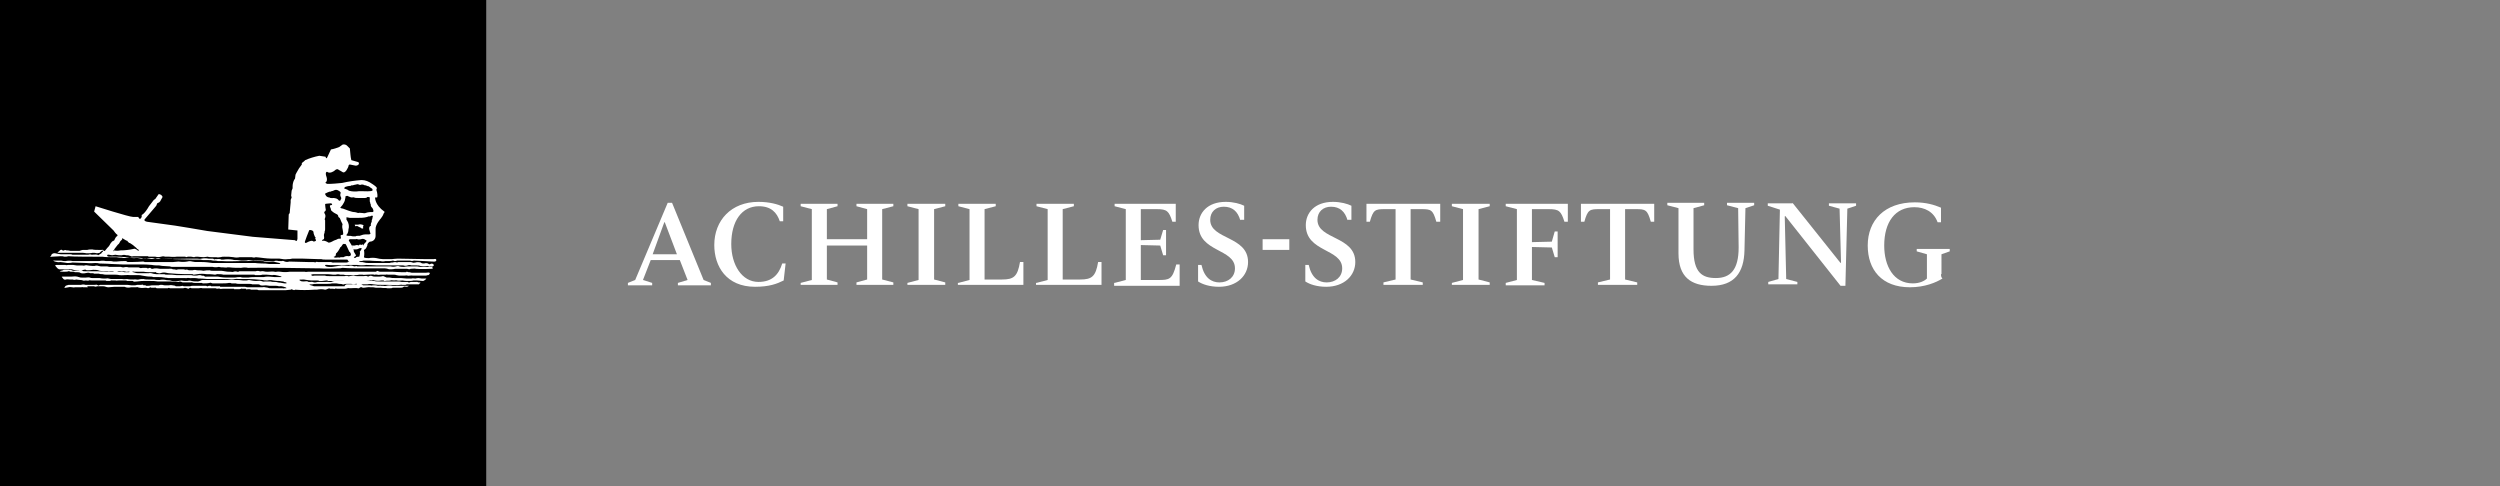 <?xml version="1.0" encoding="UTF-8"?> <!-- Generator: Adobe Illustrator 24.3.0, SVG Export Plug-In . SVG Version: 6.00 Build 0) --> <svg xmlns="http://www.w3.org/2000/svg" xmlns:xlink="http://www.w3.org/1999/xlink" version="1.1" x="0px" y="0px" viewBox="0 0 515.2 100.2" style="enable-background:new 0 0 515.2 100.2;" xml:space="preserve"><rect x="0" y="0" width="515.2" height="100.2" fill="#808080" stroke="none"/> <style type="text/css"> .st0{fill:#FFFFFF;} </style> <g id="Ebene_1"> <rect width="100.2" height="100.2"></rect> <path class="st0" d="M85.9,63.3"></path> <path class="st0" d="M74.9,46.6c0.1-0.3-0.3-0.3-0.3-0.3c-0.2-0.1-0.5-0.1-0.8,0h-0.7c0.1,0.5,0.3,0.3,0.3,0.3 c0.2-0.1,0.5,0.1,0.6,0.2c0.2,0,0.3,0.1,0.4,0.2c0.1,0.1,0.2,0.1,0.3,0.1c0.3,0,0.1-0.3,0.1-0.3C74.8,46.6,74.9,46.6,74.9,46.6z"></path> <path class="st0" d="M74.8,50.5c-0.1-0.3-0.2-0.1-0.2-0.1c-0.1,0.1-0.2,0.1-0.3,0c-0.3,0-0.3,0.1-0.3,0.1c-0.1,0.1-0.2,0.1-0.3,0 c-0.2,0-0.4,0-0.6,0.1c-0.1,0-0.3,0-0.4,0c-0.3-0.1-0.1,0.3-0.1,0.3c0,0.1,0.1,0.2,0.1,0.3c0.1,0.3,0.2,0.2,0.2,0.2 c0.2,0,0.3,0,0.5,0c0.2,0,0.4-0.1,0.6-0.2c0.2-0.1,0.4-0.1,0.5,0c0.7,0,0.4-0.3,0.4-0.3L74.8,50.5z"></path> <path class="st0" d="M88.5,56.2c-0.1-0.1-0.3,0-0.7,0c-0.3,0-0.6,0-0.9,0c-0.2,0-0.2,0-0.5,0s-0.4,0-0.7,0c-0.3,0-0.6,0-0.8,0 c-0.3,0-0.3-0.1-0.5-0.1c-0.2,0-0.3,0-0.5-0.1c-0.2,0-0.2,0-0.2,0.1c-0.3,0-0.5,0-0.8,0c-0.6,0-1.6-0.1-2-0.1h-0.7 c-0.2,0-0.5,0-0.7,0H79c-0.2,0-0.3,0-0.5,0c-0.2,0-0.4,0-0.5-0.1c-0.2-0.1-0.3-0.1-0.4,0S77.6,56,77.3,56c-0.2,0-0.5,0-0.7,0 c-0.4,0-0.9,0-1.3,0c-0.4,0-0.8,0-1.1,0s-0.4,0-0.6,0s-0.3,0-0.4,0h-0.7c-0.3,0-0.6,0-0.9,0c-0.3,0-0.4,0-0.7,0s-0.2,0-0.4,0 c-0.1,0-0.3,0-0.4,0c-0.2,0,0.1,0-0.2,0s-0.2,0-0.5,0s-0.4,0-0.7,0s-0.6,0-1,0s-1.1,0-1.6,0c-0.5,0-0.9,0-1.4,0c-0.3,0-0.9,0-1.2,0 s-0.4,0.1-0.7,0c-0.2,0-0.5,0-0.7,0c-0.3,0-0.6,0-0.9,0c-0.5,0-1,0-1.5,0c-0.6,0.1-1.3,0.1-1.9,0c-0.8-0.1-0.9,0.1-1.2,0 s-1.1,0-1.4,0c-0.3,0-0.6,0-0.9-0.1c-0.6-0.1-0.3,0.1-0.8,0c-0.3-0.1-0.5-0.1-0.8,0c-0.2,0-0.5,0-0.8,0c-0.3,0-0.7,0-1,0 c-0.3,0-0.5,0-0.8,0c-0.2,0-0.5,0-0.8,0c-0.2,0,0,0.2-0.4,0.1c-0.2-0.1-0.5-0.1-0.8,0c-0.2,0.1-0.2,0-0.7,0c-0.4,0-0.7,0-1.1-0.1 c-0.2,0-0.4-0.1-0.7-0.1c-0.1,0-0.2,0-0.3,0c-0.2,0-0.4,0-0.5,0c-0.2,0-0.3,0-0.5,0h-0.5c-0.2,0-0.4,0-0.6-0.1 c-0.4,0-0.8,0-1.3,0.1c-0.4-0.1-0.8-0.1-1.3-0.1c-0.3-0.1-0.6-0.1-0.9,0h-0.5c-0.2,0-0.4,0-0.5-0.1c-0.3-0.1-0.4,0-0.4,0 c-0.2,0-0.3-0.1-0.5-0.1c-0.3,0-0.8,0-0.8,0c-0.2,0-0.4,0-0.7,0.1c-0.2-0.1-0.5-0.1-0.7-0.1c-0.1-0.2-1-0.1-1-0.1c-0.3,0-0.7,0-1,0 c-0.2,0-0.4,0-0.6,0c-0.5-0.1-0.8-0.1-0.8-0.1c-0.2,0-0.5,0-0.7,0.1c-0.2,0-0.4,0-0.5-0.2c-0.1,0-0.3,0-0.4,0.1h-0.1 c-0.1,0-0.2,0-0.3-0.1c-0.3,0-0.6,0-0.8,0c-0.5,0.1-0.6,0-0.6,0c-0.1-0.1-0.3-0.1-0.5-0.1c-0.3,0-0.7,0-1,0c-0.3,0-0.5,0-0.8,0 c-0.3-0.1-0.7-0.1-1,0c-0.2,0-0.4,0-0.6-0.1c-0.2,0-0.5,0-0.7,0c-0.5,0-0.9,0-1.4,0c-0.2,0-0.4,0-0.7-0.1c-0.3,0-0.6,0-0.8,0h-0.5 l-0.5-0.1c-0.3-0.1-0.5-0.1-0.8,0H19c-0.3,0-0.9-0.1-0.9-0.1c-0.5-0.1-0.6,0-0.6,0c-0.4,0.1-0.5,0-0.5,0h-1.2 c-0.2,0-0.5-0.1-0.7-0.1c-0.2,0-0.3,0-0.5,0c-0.2,0-0.4,0-0.6,0c-0.4,0.1-0.5,0-0.5,0c-0.2,0-0.5,0-0.8,0h-1.1 c-0.4,0-0.1,0.3-0.1,0.3c0.5,0.7,0.8,0.6,0.9,0.6c0.1,0,0.2,0,0.3,0c0.2,0,0.2,0,0.7,0c0.2,0,0.5,0,0.7,0c0.6-0.1,0.1,0,0.5,0 s0.3,0.1,1,0.2c0.6,0.1,1.1,0.1,1.7-0.1c0.5-0.1,0.2,0,0.6,0.1c0.4,0,0.8,0,1.3-0.1c0.4,0,0.9,0,1.3,0.2c0.6,0.1,1.2,0.1,1.8,0.1 c0.2,0,0.4,0,0.5,0c0.1,0,0.3,0,0.5,0c0.2,0,0.1,0.1,0.3,0.1s0.1,0,0.3,0c0.2,0,0.3-0.1,0.5-0.1c0.3,0,0.6,0.1,0.9,0 c0.5,0,0.8,0.2,1,0.1s0.1,0,0.3,0s0.1,0,0.3,0.1s0.1,0,0.4-0.1s0.1,0,0.5,0h0.3c0.5,0,1,0,1.5,0c0.6,0.1,1.2,0.1,1.8,0.1 c0.2,0,0.3,0,0.5,0c0.4-0.1,0.2,0.1,0.3,0.1c0.1,0,0.3,0.1,0.4,0.1c0.4,0.1,0.3,0,0.8-0.1c0.4-0.1,0.9,0,1.3,0.1 c1.2,0.1,2.4,0.2,3.5,0.2c0.2,0,0.3,0,0.5,0h0.5c0.4,0,0.1,0,0.4,0s0.1,0.1,0.3,0.1s0,0,0.8-0.1c0.6-0.1,1.2-0.1,1.8,0 c1.5,0,1.5,0.1,1.7,0.1c0.2,0,0.3,0,0.5-0.1H45c0.3,0,0.7,0,1,0.1c0.4,0,0.7,0,1.1,0c0.6,0,1.2,0,1.2,0h0.6H51h0.4 c0.1,0,0.3,0,0.4,0h0.4c0.1,0,0.3,0,0.4,0.1c0.2,0,0.4,0,0.7,0c0.6,0,0.3,0,0.8-0.1c0.3,0,0.5,0,0.8,0c0.4,0,0.8,0.1,1.2,0.1 c0.4-0.1,0.8,0,1.2,0.1c1,0.2,0.7,0.3,0.6,0.3c-0.2,0-0.3,0-0.5,0c-0.3,0,0,0-0.2,0s-0.2,0-0.6,0S55.8,57,55.4,57 c-0.4,0-0.7,0-1.1,0.1c-0.5,0-1,0-1.5,0c-0.5,0-1.1,0-1.6,0.1c-0.3,0-0.5,0-0.8,0c-0.3,0-0.6,0-0.8-0.1c-0.4,0-0.8,0-1.2,0.1 c-0.5,0-0.7,0-1.7,0S45,57,44.9,57c-0.2,0-0.5,0-0.7,0c-0.5,0-1,0-1.5,0c-0.4,0-0.3,0.1-0.6-0.1s-0.3,0-0.5-0.1 c-0.2-0.1-0.3-0.1-0.5-0.1c-0.3,0-0.3,0.1-0.8,0.1c-0.3,0-0.6,0-0.9-0.1c-0.5,0-0.3,0-1.1,0s-0.4,0-0.6,0h-1.3l-1-0.1 c-0.2,0-0.5,0-1,0c-0.2,0-0.4,0-0.5-0.1c-0.3,0-0.7,0-1,0c-0.2,0-0.5,0-0.7,0c-0.3,0-0.7-0.1-1-0.2c-0.6-0.1-0.4,0-0.4,0h-2.4 c-0.3,0-0.6-0.1-0.9-0.2c-0.3-0.1-0.7-0.1-1,0c-0.2,0-0.4,0-0.6,0c-0.2,0-0.4,0-0.6-0.1c-0.2,0-0.7,0.1-0.9,0 c-0.2,0-0.4-0.1-0.6-0.1c-0.2,0-0.4,0.1-0.6,0.1c-0.1,0-0.3,0-0.4,0c-0.2,0-0.4-0.1-0.6,0l-2.1-0.1h-0.8h-0.5h-1.2 c-0.6,0-0.3,0-0.6-0.1c-0.2-0.1-0.5-0.1-0.7,0c-0.2,0-0.4,0-0.5,0c-0.3,0-0.4,0-0.6,0s-0.2,0-0.4-0.1s-0.4-0.1-0.7-0.1 c-0.3,0-0.5,0-0.8,0c-0.4,0-0.1,0.1-0.7,0.2s-0.1,0.2,0.4,0.2s0.9,0,1.1-0.1s0.2,0.1,0.5,0.1c0.2,0,0.3,0,0.5,0 c0.3,0,0.2,0.1,0.4,0.1c0.2,0,0.4,0,0.5,0c0.4,0,0.3,0,0.7,0.2c0.5,0.1,0.9,0,1.4-0.1c0.2,0,0.3,0,0.5,0.1c0.1,0,0.3,0,0.4,0 c0.3,0,0.2,0,0.4,0.1c0.3,0,0.7,0,1,0c0.2,0.1,0.5,0.1,0.7,0.1c0.2,0,0.3,0.1,0.7,0.1s1,0,1.5,0c0.4,0,0.9,0,1.3,0.1 c0.4,0.1,1.8-0.1,2.2,0c0.5,0,1.1,0,1.6,0c0.3,0,0.6,0,0.9,0.1c0.6,0.1,1.1,0.2,1.7,0.2c0.2,0,0.4,0,0.6,0.1c0.3,0,0.6,0,0.9,0 c0.5,0,0.9,0,1.4,0.1c0.4,0.1,0.4,0,0.7,0.1c0.3,0,0.5,0,0.8,0h2.5c0.7,0,0.3,0.1,0.6,0s0.7,0.1,1.1,0c0.4,0,0.9,0,1.3,0.1 c0.3,0,1.1,0,1.8,0.1c0.7,0,1.5,0,2.2,0c0.5,0,0.5,0,1.1,0c0.6,0,1.1,0,1.7,0.1c0.8,0,0.5-0.2,1.6-0.1c0.6,0,1.2,0,1.8,0 c0.9,0,1.7,0.1,1.8,0.1s1,0.1,1.2,0.1c0.3,0.1,0.6,0.1,1,0.1c0.4-0.1,0.8-0.1,1.2,0c0.8,0.1,0.7,0.1,1.1,0.1s0.5,0.1,0.8,0.1 s0.3,0.1,0.3,0.1c0.8,0.1,0.5,0.3,0.5,0.3h-0.4c-0.2,0-0.4-0.1-0.6-0.1c-0.3-0.1-0.4,0-0.7-0.1c-0.3-0.1-0.5-0.1-0.8-0.1 c-0.2,0-0.5,0-0.7-0.1c-0.2,0-0.3,0-0.5,0c-0.2,0-0.5,0-0.7,0c-0.3,0.1-0.5,0-0.8-0.1c-0.3-0.1-0.5,0-1,0c-0.5,0-1-0.1-1.5-0.2 c-0.2,0-0.3,0.1-0.5,0.1c-0.2,0-0.4,0-0.7,0c-0.5-0.1-1-0.1-1.5-0.1c-0.6,0-1.2,0-1.7,0c-0.3,0-0.5,0-0.8,0c-0.3,0-0.7,0-1,0 c-0.3,0-0.7,0-1,0c-0.1,0-0.5,0-1.2,0s-1,0-1.2,0S41.1,58,40.8,58c-0.5,0-0.9,0-1.3-0.1c-0.3-0.1-0.6-0.1-0.9,0 c-0.4,0-0.8,0-1.2-0.1c-0.2,0-1,0.2-1.3,0.2c-0.4,0-0.7-0.1-1-0.2c-0.3-0.1-0.7,0-0.9-0.1c-0.4-0.1-0.9-0.1-1.3,0 c-0.4,0-0.8,0-1.1-0.1h-1.2c-0.3,0-0.7,0-1-0.1c-0.3,0-0.7,0-1,0.1c-0.4,0.1-0.6-0.1-1.1,0c-0.4,0-0.9,0-1.3-0.1 c-0.3,0-0.7,0.1-1,0c-0.4,0-0.7,0-1.1,0c-0.3,0-0.6,0-0.9,0c-0.3,0-0.5,0-0.8-0.1c-0.4-0.1-0.2,0-0.8,0c-0.4,0-0.7,0-1.1-0.1 c-0.2,0-0.5,0-0.7,0c-0.2,0-0.5,0-0.7,0c-0.2,0-0.4,0-0.6-0.1c-0.3-0.1-0.3,0-0.8,0c-0.3,0-0.6,0-0.9,0c-0.4,0-0.4-0.1-0.9-0.2 s-0.7,0-1.2,0s-1.4,0-1.8,0s0,0.2,0.1,0.4c0.1,0.2,0.4,0.3,0.6,0.2c0.3-0.1,0.4,0,0.8,0s0.4,0,0.6,0c0.2,0.1,0.4,0.1,0.7,0 c0.2,0,0.5,0.1,0.8,0.1c0.2,0,0.4,0,0.6,0.1c0.2,0.1,0.2,0,0.6,0s0.4,0.1,0.6,0s0.2,0,0.6,0c0.2,0,0.4,0,0.5,0c0.3,0,0.7,0,0.9,0 c0.1,0,0.3,0,0.4,0c0.3,0,0.1,0,0.3,0h0.3c0.1,0,0.1,0,0.4,0s0.1,0.1,0.2,0.1c0.1,0,0.2,0,0.2,0h0.4c0.2,0,0.1,0,0.4-0.1 s0.1,0,0.2,0c0.2,0,0.5,0,0.7,0c0.4,0.1,0.2,0,0.7,0c0.2,0,0.4,0,0.5,0c0.1,0,0.2,0,0.2,0c0.2,0,0.1,0,0.3,0s0.1,0,0.2,0 s0.1,0,0.3,0s0.1,0,0.1,0.1h0.4c0.1,0,0,0,0.1,0h0.3c0.2,0,0.1,0,0.1,0h0.3c0.2,0,0,0,0.2,0.1s0.5,0,0.8,0s0.6-0.1,1.2-0.1 c0.5,0,1,0,1.5,0c0.5,0,1,0,1.5,0.1c0.5,0,1.6,0,1.7,0c0.3,0,0.7,0,1,0c0.2,0,0.5,0.1,0.7,0.1c0.1,0,0.2,0,0.3,0c0.2,0,0.1,0,0.3,0 c0.1,0,0.2,0,0.3,0c0.2-0.1,0.4-0.1,0.6,0c0.1,0.1,0.3,0.1,0.5,0.1c0.3,0,0.5,0,0.8,0c0.2,0,0.5,0,0.7,0c0.3-0.1,0.1,0.1,0.7,0.1 c0.4,0,0.9,0,1.3,0c0.5,0,0.1,0.1,0.5,0.1c0.4,0,0.9,0,1.3-0.1c0.3-0.1,0.2,0,0.6,0.1c0.3,0,0.6,0,0.9,0c0.3,0,0.7,0,1,0 c0.5,0,1,0,1.5-0.1c0.6,0,0.3,0.1,0.6,0.1c0.3,0,0.6,0,0.8,0c0.2,0.1,0.5,0.1,0.8,0.1c0.3,0,0.5,0,0.8,0c0.2,0,0.9,0,1.1,0 c0.2,0,0.5,0,0.7,0.1c0.4,0,0.8,0,1.2,0c0.4,0,0.2,0.1,0.5,0.2s0.8,0,1.1,0s0.5,0.1,0.8,0.1c0.2,0,0.4,0,0.7,0c0.2,0,0.4,0,0.5,0 c0.2,0,0.4,0,0.7,0.1c0.4,0,0.3-0.1,1,0.1s0.5,0.3,0.5,0.3c-0.1,0-0.2,0-0.3,0c-0.2,0-0.1,0.1-0.5,0c-0.2,0-0.3,0-0.5,0 c-0.3,0-0.9,0-1.2,0s-0.4,0-0.7,0c-0.2,0-0.4,0-0.6-0.1c-0.3-0.1-0.2,0-0.6-0.1s-0.1,0-0.6,0c-0.3,0-0.6,0-0.9,0 c-0.4,0-0.9,0-1.3,0c-0.3,0-0.5,0-0.8,0c-0.3,0-0.2-0.1-0.7-0.1c-0.3,0-0.5,0-0.8,0c-0.2,0-0.4,0-0.6,0c-0.2,0-0.4,0-0.6,0 c-0.3,0-0.5,0-0.8,0c-0.2,0-0.5,0-0.7,0c-0.3,0-0.6,0-0.9,0c-0.1,0-0.2,0-0.2,0c-0.1,0-0.1,0-0.2,0c-0.1,0-0.2,0-0.2-0.1 c-0.2-0.1-0.2,0-0.2,0h-0.5c-0.2,0-0.2,0-0.4,0c-0.2,0-0.4,0-0.6,0c-0.1,0-0.1,0-0.2-0.1c-0.1,0-0.2,0-0.3,0s-0.1,0-0.3,0.1 c-0.1,0-0.2,0-0.3-0.1c-0.1,0-0.5,0-0.7,0c-0.1,0-0.2,0-0.2,0h-0.8c-0.1,0-0.2,0-0.3,0c-0.1,0-0.1,0-0.2,0c-0.1,0-0.2,0-0.3,0 c-0.1,0-0.2,0-0.3,0c-0.2,0-0.3,0-0.5,0.1c-0.2,0-0.3,0-0.5,0c-0.2,0-0.3,0-0.5,0c-0.2,0-0.2,0-0.3,0c-0.1,0-0.2-0.1-0.3-0.1 c-0.1,0-0.3,0.1-0.6,0.1c-0.2,0-0.4,0-0.6,0c-0.3,0-0.1,0-0.3-0.1s-0.1,0-0.5-0.1s-0.8,0-0.8,0s-0.5,0-0.8,0s-0.4-0.1-0.7-0.1 c-0.2,0-0.4,0-0.6,0.1h-0.7c-0.5,0-0.4,0-0.7,0c-0.4,0.1-0.7,0.1-1.1,0.1c-0.3,0-0.1,0-0.2-0.1s-0.1,0-0.3,0s-0.1,0-0.2-0.1 s-0.2,0-0.4,0c-0.2,0-0.4,0-0.7,0c-0.4,0-0.2,0.1-0.7,0.1c-0.2,0-0.4,0-0.6,0c-0.6-0.1-1-0.1-1.3-0.1s-0.5,0-0.7,0s-0.2,0-0.5,0 c-0.2,0-0.4,0-0.5,0h-0.7c-0.5,0-0.3,0-0.5,0c-0.3,0-0.6,0-0.9,0c-0.4,0-0.3,0-0.6,0s-0.1,0-0.5,0s-0.3,0-0.5,0.1s-0.1,0-0.4-0.1 s-0.1,0-0.5,0c-0.2,0-0.4,0-0.6,0c-0.4,0-0.4,0-0.7,0c-0.2,0-0.4,0-0.6,0c-0.3-0.1-0.6-0.1-0.9,0c-0.2,0-0.4,0-0.7,0 c-0.2,0-0.4,0-0.6,0c-0.3,0-0.7,0-1,0c-0.4,0-0.2,0-0.6,0.1s-0.3,0.2-0.5,0.4s0.4,0.1,0.8,0s0.5,0,0.8,0s0.3,0.1,0.5,0 c0.2,0,0.4,0,0.6,0c0.4,0,0.4,0,0.7,0s0.1-0.1,0.4,0c0.2,0,0.4,0,0.5,0h0.2c0.1,0,0.1,0,0.1,0l0.1,0.1C18,59,18,59,18.1,59 c0.2,0,0.3,0,0.5,0H19c0.1,0,0.3,0,0.4,0c0.2,0.1,0.4,0.1,0.6,0c0.4,0,0.1,0,0.6,0c0.2,0,0.4,0,0.7,0c0.2,0,0.1,0,0.5,0.1 c0.2,0.1,0.4,0.1,0.6,0.1l1.2-0.1c0.5,0,1.6,0,1.9,0c0.1,0,0.3,0,0.4,0.1c0.4,0.1,0.7,0.1,1.1,0c0.4,0,0.8,0,1.1,0 c0.3-0.1,0.1,0,0.7,0.1s0.7,0,1.2,0s0.4,0.2,0.8,0s0.2,0,0.4,0c0.2,0,0.4,0,0.6,0c0.3-0.1,0.2,0,0.5,0.1c0.3,0,0.6,0,0.9,0 c0.5,0,0.9,0,1.4,0c0.1-0.1,0.3-0.1,0.4,0c0.2,0,0.4,0,0.6,0c0.5,0,0.4,0,1,0c0.4,0,0.8,0,1.2,0c0.2-0.1,0.5-0.1,0.7,0 c0.4,0.1,0.2,0.2,0.5,0s0.3,0,0.5,0c0.2,0,0.5,0,0.7,0c0.3,0,0.5,0,0.8,0c0.2,0,0.4-0.1,0.7,0c0.2,0,0.4,0,0.7,0c0.2,0,0.4,0,0.6,0 c0.2,0,0.5,0,0.7,0c0.2,0,0.4,0,0.6,0c0.3,0,0.2,0.1,0.5,0.1s0.3-0.1,0.5,0s0.3,0,0.7,0H47c0.1,0,0.1,0,0.3,0h0.3 c0.1,0,0.3,0,0.4,0c0.3,0,0.2,0,0.3,0.1s0,0,0.2,0c0.2,0,0.4,0,0.5,0c0.1,0,0.1,0,0.2,0s0.3,0,0.5-0.1s0.1,0,0.2,0s0.1,0,0.3,0h0.3 c0.2,0,0.2,0,0.2,0.1s0.1,0,0.4,0c0.1,0,0.2,0,0.3,0c0.2,0,0.2,0,0.3,0.1c0.1,0,0.3,0,0.4,0c0.2,0,0.4,0,0.6,0c0.1,0,0.2,0,0.3,0 l0.3,0.1c0.2,0,0.3,0,0.5,0c0.2,0,0.4,0,0.6,0h1c0.3,0,0.6,0,0.8,0c0.5,0,0.2,0,0.5,0s1.7,0,2.2,0c0.3,0,0.7-0.1,1-0.1 c0.4-0.1,0-0.2,0.4,0s0.5,0,0.5,0c1.3,0.1,2.6,0.1,3.9,0c0.2,0,0.4,0,0.6,0c0.1,0,0.4-0.1,0.8-0.1c0.3,0,0.6,0,0.9,0.1 c0.2,0,0.1,0,0.6-0.2s0.2,0,0.4,0c0.1,0,0.2,0,0.3,0c0.1,0,0.2,0,0.4,0c0.3,0.1,0.1,0.1,0.3,0s0.2,0,0.5,0h1.5c0.6,0,0.1,0,0.6-0.1 s0,0,0.6,0s1.1-0.1,1.5,0s0.3-0.1,0.6-0.2s0.2,0.1,0.6,0.1s1-0.2,1.5-0.1c0.2,0,0.3,0,0.5,0c0.2,0,0.4,0.1,0.6,0.1c0.3,0,0.7,0,1,0 c0.5,0.1,1.1,0,1.3,0.1c0.2,0,0.4,0,0.7,0c0.1,0,0.3,0,0.4-0.1c0.2,0,0.5,0,0.7,0c0.3,0,0.5,0,0.8,0c0.3,0,0.6,0,0.8-0.2 c0.2-0.1,0.2,0,0.5,0c0.1,0,0.3,0,0.4-0.1c0.1,0,0.1-0.1,0.2-0.1c0,0,0,0-0.2,0s-0.1,0-0.4,0h-0.8c-0.3,0-0.1,0-0.7,0 c-0.2,0-0.4,0-0.6,0c-0.4,0-0.3,0-0.7,0c-0.4-0.1-0.9-0.1-1.3,0c-0.3,0.1-0.5,0-0.6,0s-0.1,0-0.2,0c-0.1,0-0.2,0-0.3,0 c-0.2-0.1-0.1,0-0.5,0s-0.3-0.1-0.7-0.1c-0.2,0-0.3,0-0.5,0c-0.4,0.1-0.2,0-0.6,0s-0.6,0-0.7,0c-0.2,0-0.4,0-0.6,0 c-0.2,0-0.1-0.1-0.5-0.2s-0.2,0-0.7,0c-0.2,0-0.4,0-0.6,0c-0.4,0-0.7,0-1.1,0c-0.4,0-0.1,0-0.5,0S71,59,71,59l-0.6,0 c-0.3,0-0.7,0-1,0l-0.9,0c-0.3,0-0.6,0-1.4,0c-0.3,0-0.7,0-1,0c-0.4,0-0.8,0-1.2,0c-0.4,0-0.3-0.1-0.8-0.2s-0.4-0.2,0.1-0.2 s0.1-0.1,1.1-0.1c0.6,0,1.3,0,1.9,0c1.1,0,1.2-0.1,1.2-0.1h0.2c0.1,0,0.2,0,0.3,0c0.3,0,0.2,0,0.3,0s0.2,0,0.7,0.1 c0.2,0,0.5,0,0.7,0.1c0.4,0.1,0.2-0.1,0.8-0.1s0.4,0,1,0c0.3,0.1,0.6,0.1,0.9,0c0.2-0.1,0.1,0,0.3,0.1s0.4,0,1,0c0.4,0,0.7,0,1.1,0 c0.4-0.1,0.8-0.1,1.3,0c0.6,0.1,1.1,0.1,1.7,0.1c0.3,0,0.6,0,0.8,0c1,0,2.7,0.1,3,0s0.1,0,0.4,0s0.1,0,0.3,0s0.1,0,0.3,0 s0.1,0,0.3-0.1s0,0,0.2,0c0.1,0,0.2,0,0.4,0c0.3,0,0.2,0,0.5,0s0.1,0,0.4,0s0.1,0,0.4,0s0,0,0.3,0h0.1c0.1,0,0.1,0,0.2,0 c0.1,0,0,0,0.1-0.1l0.1-0.1c0.1-0.1,0.1,0,0.1-0.1s0,0,0-0.1s0,0-0.1,0s-0.1,0-0.1,0c0,0-0.1,0-0.1,0c0,0-0.1,0-0.3-0.1s0,0-0.2,0 c-0.1,0-0.2,0-0.3,0h-0.3h-0.2h-0.3c-0.1,0-0.2,0-0.2,0.1c-0.1,0,0,0-0.2,0s-0.1,0-0.1,0s-0.1,0-0.2-0.1s0,0-0.1,0s-0.1,0-0.3,0 s-0.1,0-0.1,0c-0.1,0-0.3,0-0.4,0h-0.3c-0.2,0-0.3-0.1-0.5-0.1c-0.1,0-0.1,0-0.2,0h-0.2c-0.1,0-0.2,0-0.4,0c-0.1,0-0.2,0-0.3,0 h-0.2c-0.1,0-0.2,0-0.3,0c-0.1,0-0.2,0-0.3,0h-0.3c-0.1,0-0.4,0-0.7,0h-0.4c-0.1,0-0.4,0-0.8,0c-0.4,0-0.8,0-1.1-0.1 c-0.4,0-1.5-0.1-1.5-0.1s-0.2,0-0.3,0h-0.3c-0.1,0-0.2,0-0.3,0c-0.1,0-0.1,0-0.2,0c-0.2,0-0.4,0-0.6,0c-0.2,0-0.3,0-0.5,0 c-0.2,0-0.4,0-0.6,0h-1.7c-0.1,0-0.2,0.1-0.3,0.1h-0.3h-0.3c-0.2,0-0.2,0-0.4,0s-0.2,0-0.5,0c-0.1,0-0.2,0-0.3,0 c-0.2,0-0.5,0.1-0.7,0.2c-0.3,0.1-0.7-0.1-1.3,0c-0.5,0-1,0-1.5,0c-0.2,0-0.3,0.1-0.5,0.1c-0.2,0-0.4,0-0.6-0.1 c-0.4-0.1-0.1,0-0.3,0c-0.1,0-0.3,0-0.4,0c-0.1,0-0.2,0-0.3-0.1c-0.2-0.1-0.4,0-0.8,0s-0.5,0-0.8-0.2s0.1-0.2,0.8-0.2 c0.6,0.1,1.2,0.2,1.8,0.2c0.2,0,0.3,0,0.5,0c0.3,0,0.2,0,0.5,0s0.1,0,0.4,0.1s0.1,0,0.2,0h0.4l0.8-0.1h0.2c0.2,0,0.1,0.1,0.2,0.1 s0,0,0.2,0h0.1h0.5c0.6,0,0,0,0.2,0H69c0.2,0,0,0,0.2,0s0.1,0,0.2,0c0.1,0,0.2,0,0.2,0h0.7c0.1,0,0.1,0,0.2,0s0.1,0,0.3,0 s0,0,0.1,0s0.1,0,0.2,0h0.2h0.2c0.1,0,0.3,0,0.4,0c0.4,0,0.3,0,0.6,0c0.2,0,0.3-0.1,0.5-0.1l0.6,0.1c0.4,0,0.3,0,0.7,0 s0.5-0.1,0.8-0.1s0.7,0,0.9,0s0.5-0.1,0.6,0c0.2-0.1,0.4-0.1,0.6,0c0.5,0.1,0.9,0.1,1.4,0c0.1,0,0.3,0,0.4,0c0.3,0,0,0.2,0.4,0.1 s0.9,0,1.1-0.1s0.2,0,0.7,0s0.3-0.1,0.6,0s0.8,0,1.2,0c0.4,0.1,0.8,0.1,1.2,0.1c0.3,0,0.7,0,1-0.1c0.2,0,0.5,0,0.7,0 c0.4,0,0.9,0.1,1.2,0.1s0.3-0.1,0.6-0.3s0.1-0.2-0.1-0.2s-0.4,0-0.7,0c-0.2,0-0.4-0.1-0.7-0.1c-0.3,0-0.5,0.1-0.6,0.1 c-0.3,0-0.5-0.1-0.8,0h-1c-0.4,0-0.8-0.1-1.2-0.1c-0.4,0-0.8,0-1.2,0c-0.4,0-0.7,0-1.1-0.1c-0.2,0-0.4,0-0.6,0 c-0.2-0.1-0.5-0.2-0.7-0.3c-0.3,0-0.3,0.1-0.8,0.1s-0.7,0-0.9,0c-0.2,0-0.4,0-0.6-0.1c-0.2-0.1-0.4-0.1-0.6,0 c-0.1,0.1-0.3,0.1-0.5,0c-0.2-0.1-0.2,0-0.6,0c-0.2,0-0.5,0-0.7,0c-0.4,0-0.4,0-0.8,0s-0.5-0.1-0.8-0.1c-0.2,0-0.4,0.1-0.6,0.1 c-0.2,0-0.2,0.1-0.4,0s-0.5,0-0.7,0c-0.2,0-0.4,0-0.6,0c-0.2,0-0.4,0-0.5,0c-0.2,0-0.4,0-0.6,0c-0.2,0-0.4,0-0.5,0 c-0.3,0-0.6,0-1,0s-0.6,0-0.8-0.1c-0.3,0-0.6,0-0.8,0c-0.3,0-0.3,0-0.7,0s-0.4,0-0.7,0s-0.3,0.1-0.5,0s-0.3-0.2-0.1-0.2 c0.2-0.1,0.3-0.1,0.5-0.1c0.2,0,0.3,0,0.5,0c0.4,0,0.2,0,0.6,0s0.3,0,0.5,0c0.2,0,0.3,0,0.5,0c0.3,0,0.2,0,0.7,0s0.9,0.1,1.1,0.1 c0.2,0,0.4,0,0.6,0c0.3-0.1,0.6-0.1,0.9,0c0.2,0,0.4,0,0.6,0c0.3,0,0.3,0.1,0.6,0.1c0.2,0,0.3,0,0.5,0c0.3,0,0.6,0,0.9,0 c0.3,0.1,0.2,0,0.6,0s0.6-0.1,0.8-0.1c0.2,0,0.4,0,0.6,0c0.3,0.1,0.5,0,1,0s1.2-0.1,1.4,0s0.2-0.1,0.6,0s0.5,0,0.8,0 c0.3,0,0.7,0,1,0c0.2,0,0.1-0.1,0.4,0c0.4,0,0.7,0,1.1,0c0.2,0,0.5,0,0.7,0.1c0.4,0.1,0.6,0.1,0.8,0.1s0.3,0,0.8,0s0.5-0.1,0.7,0 s0.5-0.1,1.2,0c0.6,0,1.1,0,1.7,0h0.8c0.3,0,0.3-0.1,0.5-0.1s0.2-0.1,0.3-0.2S88.6,56.3,88.5,56.2z"></path> <path class="st0" d="M89.4,53.4c-0.3,0-1.9,0-1.9,0c-1,0-5.5-0.1-5.5-0.1c-0.5,0-1.2,0.1-1.2,0.1c-0.6,0-0.9,0-0.9,0 c-0.3,0-0.7,0-1,0c-0.4,0-0.9-0.1-1.3-0.2c-0.5-0.1-1.1-0.1-1.6,0C75,53.2,75,53,75,53c0.1-0.5,0.1-1,0-1.5 c0.3-0.1,0.5-0.4,0.6-0.7c0.1-0.1,0.1-0.2,0.1-0.3c0-0.4,0.5-0.7,0.5-0.7c0.7,0,1.2-0.5,1.2-1.2c0-0.1,0-0.2,0-0.3v-1 c-0.1-1,1.1-2.3,1.1-2.3c0.6-0.8,0.5-0.9,0.5-0.9c0.4-0.5,0.2-0.5,0.2-0.5c-2-1.4-1.9-2.9-1.9-2.9h0.4c0.2-0.2,0-1.1,0-1.1 c-0.2-0.5-0.1-0.7-0.1-0.7c0.4-0.2-0.9-1-0.9-1c-0.7-0.5-1.4-0.8-2.2-0.8c-1.3,0.1-2.7,0.3-4,0.6c-1,0.1-2,0.2-3,0.2 c-0.8-0.2-0.2-0.5-0.2-0.5c0.1-0.3,0.1-0.6,0-0.9c-0.4-1.1,0.1-1.1,0.1-1.1c0.6,0.5,1.5-0.2,1.5-0.2c0.6-0.6,0.9-0.2,0.9-0.2 l0.7,0.4c0.7,0.6,1.3-1.1,1.3-1.1c0-0.4,0.3-0.4,0.3-0.4l1,0.2c0.3,0.1,0.6,0,0.8-0.2c0.2-0.4-0.1-0.5-0.1-0.5L72.4,33 c-0.2-0.8-0.2-1.6-0.3-2.4L71.5,30c-0.2-0.2-0.6-0.3-0.9-0.2l-0.7,0.5c-0.5,0.2-1.1,0.4-1.7,0.5l-0.7,1.5c-0.3,0.7-0.4,0-0.4,0 c-0.6-0.1-1.3-0.2-1.3-0.2c-1,0.2-2,0.5-2.9,0.9l-0.2,0.2l-0.5,0.4v0.3c-0.4,0.5-0.8,1.1-1.1,1.7L60.9,36l-0.1,0.8l-0.2,0.3 c-0.2,0.4-0.3,0.9-0.3,1.3v0.4c-0.1,0.2-0.1,0.3-0.2,0.5L60,40.3l0.1,0.4l-0.2,0.5c0,0.2,0,0.4,0,0.5c-0.1,0.7-0.1,1.4-0.2,2.2 l-0.2,0.3c0,0.3-0.1,3.1-0.1,3.1l1.9,0.2v1.7c-0.1,0.8-0.5,0.3-0.5,0.3l-8.7-0.7c-1.7-0.2-9.4-1.2-9.4-1.2c-1-0.2-6.6-1.1-6.6-1.1 l-5.8-0.8c-0.9-0.2-0.4-0.6-0.4-0.6l2.3-2.7l0.2-0.5l0.4-0.2l0.2-0.2l0.5-0.9c-0.1-0.4-0.5-0.6-0.8-0.6l-0.7,1l-0.3,0.2l-1,1.3 c-0.9,1.6-1.5,1.8-1.5,1.8v0.4c-0.4,0.9-0.7,0-0.7,0h-1.1c-0.8,0-7.7-2.2-7.7-2.2l-0.3,1.1l4,3.9c0.2,0.3,0.5,0.7,0.8,0.9 c0.1,0.1-0.1,0.3-0.1,0.3c-0.2,0-0.5,0.7-0.5,0.7c-0.1,0.3-0.2,0.2-0.2,0.2c-0.5,0.2-0.8,0.9-0.8,0.9c-0.1,0.2-0.3,0.4-0.5,0.6 l-0.4,0.5c-0.3,0.3-0.4,0-0.4,0c0-0.2-0.4-0.1-0.4-0.1c-0.2,0-0.4,0-0.6,0c-0.4,0-0.9,0-1.3-0.1c-0.3,0-0.7,0-1,0.1 c-0.3,0-0.5,0-0.8,0c-0.3,0-0.5,0.1-0.8,0.2c-0.4,0-0.8,0-1.2,0c-0.2,0-0.5,0-0.7,0c-0.3-0.1-0.5-0.1-0.8-0.1 c-0.2-0.1-0.3-0.1-0.5,0c-0.2,0.1-0.3,0-0.3,0c-0.1-0.1-0.3-0.2-0.4-0.1c-0.2,0.1-0.3,0.3-0.5,0.4c-0.4,0.2,0.2,0.2,0.2,0.2 c0.5,0,3.3,0,3.3,0c0.5,0,1.1,0,1.6,0c0.3,0,0.7,0.1,0.7,0.1c0.4,0,0.9,0,1.3-0.1c0.3,0,0.6,0,0.9,0.1c0.8-0.1,0.6-0.2,0.6-0.2 l0.4-0.3c0.3-0.2,0.2,0.2,0.2,0.2c-0.2,0-0.3,0.3-0.3,0.3l-0.5,0.3c-0.2,0.2-0.3,0-0.3,0c-0.2-0.1-1.2,0-1.2,0 c-0.2-0.1-0.5-0.1-0.7,0h-1.5c-0.4,0-1.5,0-1.5,0c-0.2,0-0.4,0-0.5-0.1c-0.4,0-0.9,0-0.9,0c-0.3,0-0.6,0-0.9,0h-0.3 c-0.3,0-1.2-0.2-1.2-0.2c-0.6-0.1-0.8,0.3-0.8,0.3c0,0.1-0.1,0.3-0.2,0.3c-0.2,0.2,0.3,0.1,0.3,0.1c0.3,0,1.8-0.1,1.8-0.1 c0.3,0,0.5,0,0.8,0.1c0.3,0,0.5,0,0.8-0.1c0.8,0.1,5.1,0.1,5.1,0.1h1.9c0.5,0.1,1.8,0.1,1.8,0.1c0.5,0,1.1,0,1.1,0 c0.4,0.1,0.8,0.1,1.1,0.1c0.3,0.1,0.7,0.1,1,0c0.2,0,0.4,0,0.5,0c0.2,0,0.4,0,0.6,0c0.4,0,0.8,0,1.2,0c0.4,0,1,0.1,1,0.1 c0.3,0.1,0.6,0.1,0.9,0c0.6-0.1,1.2,0,1.8,0.1c0.4,0.1,0.7,0.1,1.1,0c1.2,0,2.2,0,2.2,0c0.1,0,0.3,0.1,0.4,0.1 c0.5,0,4.1,0.1,4.1,0.1c0.5,0,0.9,0,1.4,0c0.3,0.1,0.6,0.1,0.9,0.1c0.3,0,0.5,0,0.8,0c0.3,0,0.6,0,0.9,0.1c0.3,0,0.7,0,1,0.1h0.8 c0.8,0.1,3.9,0,3.9,0c0.7,0,1.4,0,1.4,0c0.5,0,1.9-0.1,1.9-0.1c0.4,0.1,0.7,0.1,1.1,0.1c0.2,0,0.3,0,0.5,0.1c0.4,0.1,1.7,0,1.7,0 c0.2,0,0.3,0,0.5,0.1l0.9,0.2c0.4,0.1,0,0.2,0,0.2c-0.2,0-0.9,0-0.9,0c-0.4,0-0.9,0-1.3,0c-0.5-0.1-0.9-0.1-1.4-0.1 c-0.7,0-1.4-0.1-1.4-0.1c-0.7,0-2.5,0-2.5,0c-0.7,0-4.8,0-4.8,0c-0.8,0-1.5,0-1.5,0c-0.7-0.1-1.4-0.2-2.2-0.2h-0.9 c-0.4,0-0.7,0-1.1-0.1c-0.3-0.1-0.7-0.1-1,0c-0.6,0.1-1.2,0.1-1.8,0L35.7,54c-0.4,0-0.7,0-1.1,0c-0.3,0-0.8,0-0.8,0h-0.4h-0.6 c-0.6,0-2.5,0-2.5,0c-0.2,0-0.4,0-0.5,0c-0.1-0.1-0.3-0.1-0.4-0.1C28.3,54,26.3,54,26.3,54c-0.1-0.1-0.3-0.2-0.4-0.2 c-0.6,0-1.2,0-1.9,0.1h-0.6c-0.3-0.1-0.6-0.1-0.8-0.1c-0.3,0-0.5,0-0.8,0c-0.4-0.1-0.9-0.1-1.3,0c-0.1,0-0.3,0-0.4,0 c-0.3,0-0.6,0-1,0c-0.2,0-0.4,0-0.5,0c-0.5,0-0.9,0-1.4,0c-0.6,0-2.2,0-2.2,0c-0.5-0.1-1-0.1-1.5,0c-0.3,0-0.6,0-0.9-0.1 c-0.4,0-0.9,0-1.3,0c-0.7-0.1,0,0.2,0,0.2c0.4,0.1,0.8,0.2,1.1,0.1c0.3,0,0.5,0.1,0.8,0.1c0.5,0.1,0.7,0.1,0.7,0.1 c0.3,0,0.7,0,1-0.1l2.9,0.1c0.7,0.1,1.8,0,1.8,0c0.3,0,0.6,0,0.9,0.1c1,0,2.4,0.1,2.4,0.1l2.4,0.1c0.4,0,0.7,0,1.1,0 c0.4,0,2.5,0,2.5,0c0.8,0,1.6,0,2.4,0.1c0.5,0.1,1,0.1,1.5,0.1l0.6,0.1l1.6,0.1c0.2,0.1,0.4,0.1,0.6,0.1c0.5,0,1.9,0,1.9,0 c1.3,0,2.2,0,2.2,0c0.3,0,0.6,0,0.9,0c0.3,0,0.7,0,1,0c0.4,0,2.2,0,2.2,0c0.4,0.1,0.9,0.1,1.3,0c0.3,0.1,0.6,0.1,0.9,0.1 c0.9,0.1,0.8,0,0.8,0h0.5c0.8,0.1,1.6,0.1,2.4,0.1c0.5-0.1,1-0.1,1.4,0c2.2-0.1,14.2,0.1,14.2,0.1h0.5c0.9,0.1,3.9,0,3.9,0 c0.3,0,0.6,0,0.9-0.1c1.1,0.1,3.1,0.1,3.1,0.1c0.5,0,1.1,0,1.1,0c0.8,0,2.6,0,2.6,0h0.8c0.4,0,1.1,0,1.1,0c0.3,0,0.6,0.1,0.9,0.2 c0.4,0,0.8,0,1.2-0.1c0.9,0,1.8,0,1.8,0c0.2,0,0.5,0,0.7,0c0.6,0.2,0.7,0,0.7,0c0.4,0,1-0.1,1.1,0c1.1,0.1,3.2,0,3.2,0 c0.6,0,0.1-0.4,0.1-0.4c-0.2-0.1-0.5-0.1-0.7,0c-0.2,0-0.4,0-0.7,0c-0.2,0-0.5,0-0.7,0c-0.3,0-0.6,0-0.9-0.1c-0.4,0-0.7,0-0.7,0 c-0.4,0-0.9,0-1.3,0c-0.4,0-0.7,0.1-0.7,0.1c-0.3,0-0.7,0-1-0.1c-0.2-0.1-0.4-0.1-0.7,0c-0.4,0.1-0.7,0.1-1.1,0c-0.3,0-0.6,0-0.9,0 c-0.2,0-0.4,0-0.5,0c-0.4,0-0.5,0-0.5,0c-0.4,0-0.5,0-0.5,0c-0.2,0-0.4,0-0.6,0c-0.2,0-0.3,0-0.5,0c-0.2,0-0.5,0-0.7,0 c-0.5,0-1.8,0-1.8,0h-0.9c-0.1-0.1-0.3-0.1-0.4,0c-0.2,0-0.3,0-0.5-0.1c-0.3-0.1-0.6-0.1-0.8,0c-0.7-0.1-1.5-0.1-1.5-0.1L68.5,55 C67,55.1,67,54.7,67,54.7c-0.1-0.2,0.6-0.1,0.6-0.1c0.3,0.1,3.9,0,3.9,0c1,0,2.1,0,2.1,0c0.6,0.1,1.3,0.1,1.9,0 c0.6,0,2.2,0.1,2.2,0.1c0.5,0,1.1,0,1.6,0h2.1c0.5,0,0.9,0,0.9,0c0.3,0,0.6,0,0.8,0c0.3,0.1,0.6,0.1,0.9,0c0.2-0.1,0.5-0.1,0.8,0 c0.2,0,0.4,0,0.6,0c0.2,0,0.3,0,0.5,0c0.2,0,0.5,0,0.7,0.1c0.5,0.1,1,0.1,1.5,0c0.2,0.1,0.5,0.1,0.7,0c0.3,0.3,0.5,0,0.5,0 c0.3-0.2-0.1-0.4-0.1-0.4c-0.1-0.1-0.3-0.1-0.5,0c-0.2,0.2-0.5-0.1-0.5-0.1c-0.3-0.1-0.5-0.1-0.8,0c-0.3,0-0.5,0-0.7-0.2 c-0.4-0.1-0.8-0.1-1.1,0c-0.5,0.1-0.6,0-0.6,0c-0.2-0.1-0.5-0.1-0.7-0.1c-0.5,0-2,0-2,0c-0.2,0-0.3,0-0.5,0.1c-0.3-0.2-0.9,0-0.9,0 c-0.2,0-0.4,0-0.6,0.1c-0.2,0-0.5,0-0.7,0h-1.3c-0.5,0-1,0-1,0c-0.4,0-0.8,0-1.2,0c-0.3,0-0.7,0-1-0.1c-0.3-0.1-0.5-0.1-0.8-0.1 c-0.4,0-0.3-0.1-0.3-0.1l0.3-0.1c0.2,0,0.4,0,0.6-0.1c0.4,0,0.8,0,1.2,0c1,0.1,2.3,0.1,2.3,0.1c0.3,0.1,0.7,0.1,1,0 c0.2,0,0.5,0,0.7,0c0.3,0,0.6,0,0.9-0.1l0.3,0.1c0.2,0,0.4,0,0.5-0.1c0.3,0,2.7,0,2.7,0c0.3,0.1,0.5,0.1,0.8,0 c0.5,0,3.8,0.2,3.8,0.2c0.8,0.1,0.8-0.2,0.8-0.2C90,53.2,89.4,53.4,89.4,53.4z M76.8,44.7c0,0.2-0.1,0.3-0.1,0.5 c-0.1,0.1-0.1,0.3-0.1,0.5c-0.1,0.2-0.2,0.4-0.2,0.6c0.1,0.1,0,0.3-0.1,0.3c0,0-0.3,0.1-0.2,0.7l0.2,0.7c0,0,0.2,0.2-0.2,0.3h-0.4 c-0.3,0-0.7,0-1,0.1c-0.2,0.1-0.4,0.1-0.6,0.2c0,0,0,0-0.4,0c-0.1,0-0.3,0-0.4,0.1h-0.6c-0.3-0.1-0.6-0.1-0.9-0.1 c0,0-0.3,0-0.4-0.1c0,0-0.1-0.1,0.1-0.2c0.2-0.3,0.3-0.6,0.3-1c0.2-0.6,0.1-1.3-0.3-1.9c0,0-0.1,0-0.1-0.2v-0.3 c0,0-0.1-0.2,0.2-0.1l0.5,0.1c0.3,0,0.6,0,0.9,0c0.2,0,0.4,0,0.6,0c0.7,0,1.4,0,2.1-0.2c0.1-0.1,0.2-0.1,0.3-0.1 c0.2,0,0.3,0,0.5-0.1c0.1-0.1,0.2-0.1,0.3,0C76.8,44.5,76.9,44.5,76.8,44.7L76.8,44.7z M76.8,43.7h-0.5c-0.3,0-0.7,0.1-1,0.2 c0,0,0,0.1-0.6,0c-0.3,0-0.6-0.1-0.9,0c-0.3-0.1-0.6-0.2-0.8-0.2c0,0-0.3,0.1-2.3-0.7c0,0-0.8-0.1-0.5-0.3c0.3-0.3,0.5-0.6,0.7-1 c0.1-0.2,0.2-0.4,0.2-0.6c0-0.1,0.1-0.3,0.1-0.5c0-0.1,0-0.2,0.1-0.2h0.1c0,0,0.1-0.1,0.3,0c0.1,0.1,0.2,0.1,0.2,0.1 c0.2,0.1,0.4,0.2,0.7,0.2c0,0,0.1-0.1,0.4,0c0.2,0.1,0.5,0.1,0.8,0.1c0.1,0,0.2,0,0.3,0c0.1,0,0.3,0,0.4,0c0.1,0,0.2,0,0.3,0h0.4 c0.2,0,0.3,0,0.5-0.2c0,0,0,0,0.2,0c0,0,0.4,0,0.3,0.2c0,0.2,0,0.5,0,0.7c0,0.1,0.1,0.2,0.1,0.3c0,0.1,0,0.2,0.1,0.3 c0,0.2,0,0.3,0.1,0.5c0,0,0.4,0.4,0.4,0.6C76.9,43.3,77.1,43.6,76.8,43.7L76.8,43.7z M71,38.8c0,0-0.1-0.2,0.2-0.3 c0.3-0.1,0.7-0.2,1-0.2c0.1,0,0.1,0,0.2-0.1c0.2,0,0.4,0,0.6-0.1c0.2,0,0.3-0.1,0.5-0.1c0,0,0-0.1,0.4,0c0.1,0.1,0.3,0.1,0.4,0.1 c0.2-0.1,0.4-0.1,0.7,0c0.1,0.1,0.3,0.1,0.4,0.1c0.2,0.1,0.4,0.2,0.6,0.2c0,0,0.5,0.4,0.7,0.5c0,0,0.2,0.3,0,0.4 c0,0-0.1,0.2-2.2,0.1c-0.2,0-0.3,0-0.5,0c-0.7,0.1-1.4,0.1-2.1-0.1c-0.2-0.2-0.5-0.3-0.8-0.4C70.8,38.9,70.9,38.9,71,38.8z M67.2,39.8c0.2-0.1,0.4-0.2,0.7-0.3c0.2,0,0.3,0,0.4-0.1c0.2,0,0.4-0.1,0.6-0.2c0.2-0.1,0.5-0.1,0.7,0c0,0,0.7,0.3,0.6,0.6 c-0.1,0.2-0.1,0.5,0,0.7c0,0,0.2,0.3,0.1,0.5c-0.1,0.1-0.1,0.1-0.1,0.2c0,0-0.1,0.3-0.4,0.1c-0.1-0.2-0.3-0.3-0.5-0.4l-0.5-0.1 c0,0-0.7,0.1-0.9-0.1c-0.3,0-0.7-0.2-0.8-0.5v-0.1C66.9,40.1,66.9,39.9,67.2,39.8C67.1,39.8,67.1,39.8,67.2,39.8L67.2,39.8z M66.5,49.4l0.2-0.1c0,0,0.1,0,0.1-0.4c0,0-0.1-0.5,0-0.7c0.1-0.2,0.1-0.3,0.1-0.5c0.1-0.2,0.1-0.3,0.1-0.5c0-0.6,0-1.2,0-1.8 c-0.1-0.1-0.1-0.3,0-0.5c0.1-0.3,0.1-0.6-0.1-0.9c-0.1-0.1-0.1-0.3,0-0.4c0.2-0.1,0.3-0.3,0.2-0.6c0,0-0.1-0.6-0.1-0.9l0.1-0.1 c0.3,0,0.6-0.1,1-0.1c0,0,0.2,0,0.3,0.1c0,0,0.2,0.2-0.2,0.3c0,0-0.3-0.1-0.2,0.3c0.1,0.2,0.1,0.3,0.2,0.5c0,0-0.1,0.2,0.2,0.4 c0.3,0.3,0.7,0.5,1.1,0.7c0.1,0.1,0.2,0.2,0.2,0.3c0,0.2,0.1,0.3,0.3,0.4c0.1,0.2,0.2,0.4,0.3,0.7c0.1,0.2,0.2,0.4,0.3,0.6 c-0.1,0.3-0.1,0.7,0,1c0,0,0.2,1,0.1,1.1s0,0.1-0.2,0.1c0,0-0.4,0-0.3,0.3c0,0,0.2,0.6-0.2,0.5c0,0-0.2-0.1-0.7,0.2 c-0.3,0.1-0.6,0.2-0.9,0.4c-0.2,0.1-0.4,0.2-0.7,0.2c-0.3-0.2-0.7-0.4-1.1-0.4C66.7,49.7,66.1,49.6,66.5,49.4L66.5,49.4z M62.9,49.6c0,0,0.6-1.7,0.8-2.1c0,0,0-0.1,0.2-0.1c0,0,0.6,0,0.7,0.4c0,0.4,0.2,0.7,0.3,1c0,0,0.3,0.3,0.1,0.3c0,0-0.2,0,0.1,0.3 c0,0,0.1,0.3-0.2,0.3c-0.1,0.1-0.3,0.1-0.4,0c0,0-0.2-0.3-1.3,0.3C63.3,50,62.6,50.3,62.9,49.6L62.9,49.6z M23.4,51.6 c0.1-0.1,0.2-0.2,0.2-0.3c0.2-0.3,0.5-0.6,0.7-0.9c0.2-0.1,0.3-0.3,0.4-0.5c0,0,0-0.1,0.2-0.3c0,0,0.3-0.2,0.3-0.4s0-0.2,0.2,0 l0.5,0.3c0.1,0.1,0.2,0.1,0.3,0.1c0,0,0.3,0.5,0.6,0.5c0,0,0.3,0.2,0.6,0.4c0.2,0.2,0.5,0.4,0.7,0.6c0.1,0.1,0.2,0.3,0.4,0.3 c0,0,0.2,0.3,0,0.3c-0.1-0.1-0.3-0.2-0.4-0.3c-0.2-0.1-0.4-0.2-0.6-0.1c-0.9,0.2-1.8,0.3-2.7,0.3c-0.4,0.1-0.9,0.1-1.3,0 C23.6,51.9,23.3,51.8,23.4,51.6z M72,53.9c-0.2,0.1-0.4,0.2-0.6,0.2h-2.6c0,0-0.1,0.1-0.6-0.1c0,0,0,0-0.5,0c0,0-1.8,0-2.2,0 c0,0-0.3-0.1-0.4,0s0,0.1-0.5,0h-1.2c0,0-3.1-0.1-3.8-0.1c-0.3,0.1-0.6,0.1-0.9,0c-0.2-0.1-0.4-0.2-0.6-0.1c-0.2,0-0.4,0-0.7,0 c-0.3-0.1-0.6-0.1-0.9,0c-0.5,0-1,0-1.6,0c-0.2,0-0.5,0-0.7-0.1c0,0-0.4,0-0.8,0c-0.4-0.1-0.8-0.1-1.2,0l-1-0.1 c-0.3,0.1-0.6,0.1-0.9,0.1c-0.2,0-0.4,0-0.6,0c0,0,0,0-0.8-0.1c-0.4,0-0.7,0-1-0.1c-0.6-0.1-1.3-0.1-1.9,0c-0.1,0-0.3,0-0.4,0 c0,0-0.1-0.2-1-0.1h-0.3c0,0,0,0.2-0.4-0.1c-0.2,0-0.4,0-0.6,0h-0.3c-0.5-0.1-1-0.1-1.5,0c0,0-0.1,0.1-0.9,0c-0.5,0-1.1,0-1.6,0 c0,0-4.5,0.1-5.9,0c-0.4-0.1-0.8-0.1-1.2,0c-0.3,0.1-0.7,0.1-1,0c-0.6-0.1-1.2-0.1-1.8,0c-0.5-0.1-0.9-0.2-1.4-0.1 c-0.5,0-1-0.1-1.5-0.2c0,0-2.8-0.2-3.7-0.1c0,0-0.5,0-0.4-0.3c0,0,0-0.2,0.4-0.1c0.2,0,0.4,0.1,0.6,0.1c0.2,0,0.4-0.1,0.7-0.1 c0.2,0,0.4,0.1,0.7,0.1c0.2,0,0.4,0,0.6,0c0.3-0.1,0.6-0.1,0.9,0c0.2,0,0.5,0,0.7,0.1l0.3,0.1c0,0,0,0.1,0.5,0c0.4,0,0.7,0,1.1,0 H29c0.4,0,0.9,0,1.3,0h0.2c0,0,0,0.1,0.3,0.1H32c0.4,0.1,0.8,0.1,1.2,0c0.3-0.1,0.6-0.1,0.8,0c0.3,0,0.6,0,0.9,0c0,0,1,0.1,1.5,0 c0.3,0,0.5,0,0.8,0c0,0,0,0,0.3,0c0.2,0,0.5,0,0.7,0c0,0,0.1,0.2,0.5,0c0.2,0,0.4,0,0.7,0l0.6,0.1c0.2-0.1,0.5-0.1,0.7-0.1 c0,0,0.9,0.1,1.3,0.1c0.3,0,0.5-0.1,0.8-0.1c0,0,0.2,0.1,0.8,0.1c0.3,0,0.7,0,1,0c0,0,0.1,0.1,0.8,0c0.3-0.1,0.6-0.1,0.9-0.1 c0.6,0,1.2,0,1.8,0.1c0.4,0.1,0.9,0.1,1.3,0h0.8c0,0,1.2,0,1.7,0c0.3,0.1,0.6,0.1,0.8,0c0,0,1.2,0.1,1.8,0.2 c0.8,0.1,1.7,0.1,2.5,0.1c0.2,0,0.4,0,0.6,0c0.6,0.1,1.2,0.2,1.7,0.1c0.3,0,0.6,0,0.9-0.1c0.2,0,0.3,0,0.5,0c0.3,0,0.7,0,1,0h0.8 l3,0.1c0.2,0,0.5,0,0.7,0c0.3,0.1,0.7,0.1,1.1,0.1c0,0,1,0,1.4,0c0,0,1.4,0,1.9,0c0.3,0,0.6,0,0.9,0c0,0,0.5,0.1,0.1,0.3L72,53.9z M72.2,52.7c0,0-0.1,0.1-0.4,0.1c-0.3-0.1-0.7,0-1,0.2c0,0,0,0-0.3,0c-0.2,0-0.4,0-0.6,0.1c0,0,0-0.1-0.7,0c0,0-0.5,0-0.4-0.2 c0,0,0.3,0,0.4-0.3c0-0.2,0-0.4,0.2-0.5c0.2-0.2,0.4-0.5,0.5-0.7c0.1-0.1,0.1-0.2,0.2-0.4c0.2-0.1,0.4-0.4,0.5-0.6 c0.1-0.1,0.2-0.2,0.4-0.1c0,0,0.2-0.2,0.4,0.3c0.2,0.4,0.4,0.9,0.6,1.3C72.1,51.8,72.5,52.5,72.2,52.7L72.2,52.7z M74.7,50.8 c-0.1,0.1-0.1,0.2-0.1,0.3c0,0,0,0.1-0.2,0.4c0,0-0.1,0.2-0.2,0.3s-0.1,0,0,0.3c0,0-0.1,0.8-0.2,0.8c-0.2,0-0.4,0-0.6,0.1 c0,0-0.2,0.3-0.4,0.1c0,0-0.2,0,0-0.1c0,0,0.1-0.2,0.2-0.2s0.2,0,0.1-0.3c-0.1-0.2-0.2-0.3-0.3-0.5c-0.1-0.1-0.1-0.3-0.1-0.4 c0-0.1-0.1-0.2-0.1-0.3c0,0,0-0.2-0.3-0.7c-0.1-0.2-0.2-0.3-0.3-0.5l-0.3-0.5c0,0-0.1-0.2,0.2-0.3c0.2,0,0.4,0,0.6,0 c0.2,0,0.4,0,0.6,0c0,0,0.1-0.1,0.4,0c0,0,0.1,0.1,0.7,0c0.2-0.1,0.5-0.1,0.7,0l0.3,0.2c0,0,0.3,0,0,0.4 C75.2,50,74.8,50.6,74.7,50.8L74.7,50.8z"></path> </g> <g id="Ebene_2"> <g> <path class="st0" d="M137.6,41.8h0.9l6.5,15.9l1.5,0.6v0.5h-6.8v-0.5l2-0.6l-1.6-4.1h-6l-1.6,4.1l1.9,0.6v0.5h-5v-0.5l1.5-0.6 L137.6,41.8z M134.5,52.4h5l-2.5-6.6h-0.1L134.5,52.4z"></path> <path class="st0" d="M161.5,57.8c-1.4,0.7-3,1.3-5.9,1.3c-5.9,0-8.4-4.2-8.4-8.6c0-5.1,3.5-8.9,9.1-8.9c2.3,0,4,0.5,5.1,1v3h-0.7 c-0.6-1.8-1.8-3.1-4.3-3.1c-3.5,0-5.7,3-5.7,7.8c0,4.3,2.2,7.8,5.6,7.8c2.8,0,4.2-1.5,4.9-3.8h0.7L161.5,57.8z"></path> <path class="st0" d="M165,58.3l2.3-0.6V43.1l-2.3-0.6V42h7.6v0.5l-2.2,0.6v6.2h8.3v-6.2l-2.2-0.6V42h7.6v0.5l-2.3,0.6v14.5 l2.3,0.6v0.5h-7.6v-0.5l2.2-0.6v-7h-8.3v7l2.2,0.6v0.5H165V58.3z"></path> <path class="st0" d="M187,58.3l2.3-0.6V43.1l-2.3-0.6V42h7.8v0.5l-2.3,0.6v14.5l2.3,0.6v0.5H187V58.3z"></path> <path class="st0" d="M197.5,58.3l2.3-0.6V43.1l-2.3-0.6V42h7.7v0.5l-2.3,0.6v14.5h3.6c2.4,0,3.2-0.6,3.7-3.6h0.7v4.7h-13.5V58.3z"></path> <path class="st0" d="M213.6,58.3l2.3-0.6V43.1l-2.3-0.6V42h7.7v0.5l-2.3,0.6v14.5h3.6c2.4,0,3.2-0.6,3.7-3.6h0.7v4.7h-13.5V58.3z"></path> <path class="st0" d="M229.7,58.3l2.3-0.6V43.1l-2.3-0.6V42h12.6v3.7h-0.7c-0.7-2.2-1.1-2.6-3.2-2.6h-3.3v6.4l4-0.1l0.6-2h0.6v5.2 h-0.6l-0.6-2l-4-0.1v7.2h3.6c2.3,0,2.9-0.1,3.7-3.2h0.7v4.4h-13.5V58.3z"></path> <path class="st0" d="M255.6,45.4c-0.5-1.8-1.6-2.8-3.4-2.8c-1.6,0-2.8,1-2.8,2.7c0,4.1,7.8,3.3,7.8,8.7c0,2.8-2.3,5.1-6,5.1 c-1.9,0-3.4-0.5-4.3-1.1v-3.4h0.7c0.6,2.7,2.1,3.6,3.7,3.6c1.8,0,3.2-1.1,3.2-2.9c0-4.1-7.5-3.3-7.5-8.9c0-2.5,1.8-4.8,5.6-4.8 c1.6,0,3,0.4,3.8,0.8v2.9H255.6z"></path> <path class="st0" d="M277.7,45.4c-0.5-1.8-1.6-2.8-3.4-2.8c-1.6,0-2.8,1-2.8,2.7c0,4.1,7.8,3.3,7.8,8.7c0,2.8-2.3,5.1-6,5.1 c-1.9,0-3.4-0.5-4.3-1.1v-3.4h0.7c0.6,2.7,2.1,3.6,3.7,3.6c1.8,0,3.2-1.1,3.2-2.9c0-4.1-7.5-3.3-7.5-8.9c0-2.5,1.8-4.8,5.6-4.8 c1.6,0,3,0.4,3.8,0.8v2.9H277.7z"></path> <path class="st0" d="M296.8,42v3.7H296c-0.7-2.5-1.1-2.6-3.1-2.6h-2.2v14.5l2.5,0.6v0.5h-8.1v-0.5l2.5-0.6V43.1h-2.2 c-2,0-2.4,0.1-3.1,2.6h-0.7V42H296.8z"></path> <path class="st0" d="M299.2,58.3l2.3-0.6V43.1l-2.3-0.6V42h7.8v0.5l-2.3,0.6v14.5l2.3,0.6v0.5h-7.8V58.3z"></path> <path class="st0" d="M323.1,42v3.7h-0.7c-0.7-2.2-1.1-2.6-3.2-2.6h-3.5v6.8l4.1-0.1l0.6-2.1h0.6V53h-0.6l-0.6-2l-4.1-0.1v6.8 l2.6,0.6v0.5h-8v-0.5l2.3-0.6V43.1l-2.3-0.6V42H323.1z"></path> <path class="st0" d="M340.9,42v3.7h-0.7c-0.7-2.5-1.1-2.6-3.1-2.6h-2.2v14.5l2.5,0.6v0.5h-8.1v-0.5l2.5-0.6V43.1h-2.2 c-2,0-2.4,0.1-3.1,2.6h-0.7V42H340.9z"></path> <path class="st0" d="M351.2,41.8v0.5l-2.2,0.6v8.5c0,4.8,1.8,5.9,4.6,5.9c3,0,4.7-1.7,4.7-6.3l-0.1-8.1l-2.3-0.6v-0.5h5.6v0.5 l-1.8,0.6l-0.2,8.7c-0.1,4.6-2.1,7.3-6.8,7.3c-4.2,0-6.8-1.8-6.8-6.7v-9.3l-2.3-0.6v-0.5H351.2z"></path> <path class="st0" d="M369.4,41.8l9.9,12.4l0.1-0.1L379.1,43l-2.2-0.6v-0.5h5.6v0.5l-1.8,0.6l-0.4,15.9h-1l-11.4-14.4l-0.1,0.1 l0.3,12.9l2.3,0.6v0.5h-6v-0.5l2.1-0.6l0.3-14.3l-2.5-0.8v-0.5H369.4z"></path> <path class="st0" d="M400,56.5c0,0.5,0.1,0.7,0.3,0.9c-1.3,0.8-3.6,1.8-6.7,1.8c-5.8,0-8.7-3.6-8.7-8.6c0-5.2,3.5-8.9,9.7-8.9 c2.3,0,4,0.5,5.4,1.1v3h-0.7c-0.8-2.2-2.7-3.1-4.8-3.1c-3.9,0-6.2,3-6.2,7.9c0,4.2,1.9,7.8,5.9,7.8c1.4,0,2.4-0.5,2.9-1v-5 l-2.1-0.6v-0.5h6.8v0.5l-1.7,0.6V56.5z"></path> <path class="st0" d="M260.2,49.3h5.5v2.2h-5.5V49.3z"></path> </g> </g> </svg> 